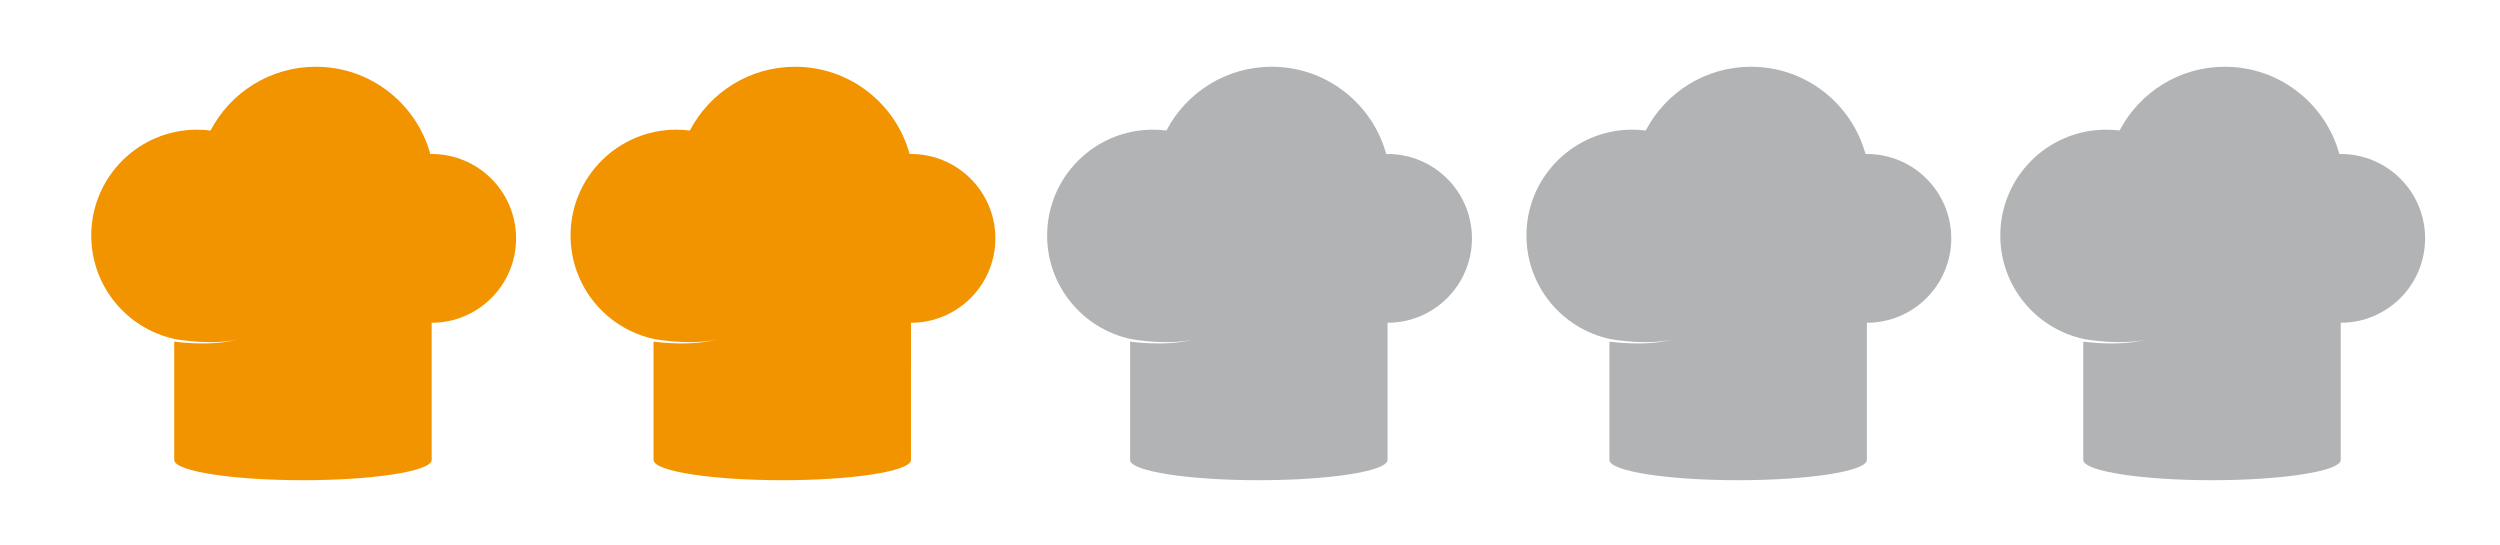 <?xml version="1.0" encoding="utf-8"?>
<!-- Generator: Adobe Illustrator 16.0.0, SVG Export Plug-In . SVG Version: 6.00 Build 0)  -->
<!DOCTYPE svg PUBLIC "-//W3C//DTD SVG 1.1//EN" "http://www.w3.org/Graphics/SVG/1.1/DTD/svg11.dtd">
<svg version="1.1" id="Livello_1" xmlns="http://www.w3.org/2000/svg" xmlns:xlink="http://www.w3.org/1999/xlink" x="0px" y="0px"
	 width="229.5px" height="50px" viewBox="0 0 229.5 50" enable-background="new 0 0 229.5 50" xml:space="preserve">
<path fill="#F29400" d="M39.627,14.136c-0.043,0-0.083,0.001-0.125,0.002c-1.265-4.617-5.491-8.011-10.512-8.011
	c-4.199,0-7.843,2.375-9.662,5.854c-0.404-0.051-0.817-0.078-1.235-0.078c-5.366,0-9.716,4.351-9.716,9.716
	c0,4.645,3.259,8.528,7.615,9.488v0.007c0.106,0.018,0.23,0.038,0.372,0.06c0.064,0.009,0.131,0.02,0.202,0.029
	c0.144,0.019,0.299,0.041,0.464,0.061c0.166,0.021,0.339,0.037,0.519,0.057c0.181,0.019,0.368,0.029,0.557,0.046
	c0.19,0.012,0.383,0.021,0.576,0.029c0.193,0.005,0.386,0.015,0.577,0.012c0.096,0,0.19,0,0.283-0.001c0.047,0,0.093,0,0.14,0
	c0.046-0.002,0.092-0.005,0.137-0.006c0.181-0.011,0.357-0.011,0.522-0.027s0.323-0.023,0.467-0.044
	c0.144-0.019,0.276-0.035,0.393-0.052s0.217-0.039,0.301-0.055c0.167-0.03,0.263-0.049,0.263-0.049
	c-0.05,0.013-0.1,0.023-0.149,0.034c-0.032,0.008-0.069,0.018-0.11,0.025c-0.083,0.02-0.183,0.048-0.3,0.067
	c-0.116,0.021-0.248,0.045-0.391,0.07c-0.144,0.024-0.302,0.04-0.467,0.062c-0.166,0.023-0.342,0.032-0.523,0.049
	c-0.046,0.005-0.091,0.008-0.138,0.012c-0.046,0.002-0.093,0.005-0.14,0.007c-0.093,0.005-0.188,0.01-0.284,0.014
	c-0.192,0.01-0.386,0.008-0.582,0.013c-0.195,0-0.389-0.003-0.581-0.007c-0.192-0.008-0.38-0.01-0.562-0.021
	c-0.183-0.011-0.359-0.021-0.526-0.034c-0.167-0.012-0.324-0.028-0.47-0.042c-0.211-0.021-0.396-0.042-0.547-0.062v10.912h0.005
	c0.169,1.003,5.393,1.81,11.812,1.81s11.643-0.807,11.812-1.81h0.005V29.63c4.278,0,7.747-3.468,7.747-7.747
	S43.905,14.136,39.627,14.136z"/>
<path fill="#F29400" d="M83.627,14.136c-0.043,0-0.083,0.001-0.125,0.002c-1.265-4.617-5.491-8.011-10.512-8.011
	c-4.199,0-7.843,2.375-9.662,5.854c-0.404-0.051-0.817-0.078-1.235-0.078c-5.366,0-9.716,4.351-9.716,9.716
	c0,4.645,3.259,8.528,7.615,9.488v0.007c0.106,0.018,0.23,0.038,0.372,0.06c0.064,0.009,0.131,0.02,0.202,0.029
	c0.144,0.019,0.299,0.041,0.464,0.061c0.166,0.021,0.339,0.037,0.519,0.057c0.181,0.019,0.368,0.029,0.557,0.046
	c0.19,0.012,0.383,0.021,0.576,0.029c0.193,0.005,0.386,0.015,0.577,0.012c0.096,0,0.19,0,0.283-0.001c0.047,0,0.093,0,0.14,0
	c0.046-0.002,0.092-0.005,0.137-0.006c0.181-0.011,0.357-0.011,0.522-0.027s0.323-0.023,0.467-0.044
	c0.144-0.019,0.276-0.035,0.393-0.052s0.217-0.039,0.301-0.055c0.167-0.03,0.263-0.049,0.263-0.049
	c-0.05,0.013-0.1,0.023-0.149,0.034c-0.032,0.008-0.069,0.018-0.11,0.025c-0.083,0.02-0.183,0.048-0.3,0.067
	c-0.116,0.021-0.248,0.045-0.391,0.07c-0.144,0.024-0.302,0.04-0.467,0.062c-0.166,0.023-0.342,0.032-0.523,0.049
	c-0.046,0.005-0.091,0.008-0.138,0.012c-0.046,0.002-0.093,0.005-0.14,0.007c-0.093,0.005-0.188,0.01-0.284,0.014
	c-0.192,0.01-0.386,0.008-0.582,0.013c-0.195,0-0.389-0.003-0.581-0.007c-0.192-0.008-0.38-0.01-0.562-0.021
	c-0.183-0.011-0.359-0.021-0.526-0.034c-0.167-0.012-0.324-0.028-0.47-0.042c-0.211-0.021-0.396-0.042-0.547-0.062v10.912h0.005
	c0.169,1.003,5.393,1.81,11.812,1.81s11.643-0.807,11.812-1.81h0.005V29.63c4.278,0,7.747-3.468,7.747-7.747
	S87.905,14.136,83.627,14.136z"/>
<path fill="#B1B3B4" d="M127.377,14.136c-0.043,0-0.083,0.001-0.125,0.002c-1.265-4.617-5.49-8.011-10.512-8.011
	c-4.198,0-7.842,2.375-9.662,5.854c-0.404-0.051-0.816-0.078-1.234-0.078c-5.367,0-9.717,4.351-9.717,9.716
	c0,4.645,3.259,8.528,7.615,9.488v0.007c0.105,0.018,0.23,0.038,0.371,0.06c0.064,0.009,0.132,0.02,0.202,0.029
	c0.144,0.019,0.299,0.041,0.464,0.061c0.166,0.021,0.339,0.037,0.52,0.057c0.18,0.019,0.367,0.029,0.557,0.046
	c0.189,0.012,0.383,0.021,0.576,0.029c0.193,0.005,0.387,0.015,0.577,0.012c0.096,0,0.19,0,0.282-0.001c0.047,0,0.094,0,0.141,0
	c0.045-0.002,0.092-0.005,0.137-0.006c0.181-0.011,0.356-0.011,0.521-0.027c0.166-0.017,0.324-0.023,0.468-0.044
	c0.144-0.019,0.276-0.035,0.394-0.052s0.217-0.039,0.301-0.055c0.166-0.03,0.262-0.049,0.262-0.049
	c-0.049,0.013-0.1,0.023-0.148,0.034c-0.032,0.008-0.069,0.018-0.111,0.025c-0.082,0.02-0.183,0.048-0.3,0.067
	c-0.116,0.021-0.248,0.045-0.392,0.07c-0.143,0.024-0.301,0.04-0.467,0.062c-0.165,0.023-0.342,0.032-0.523,0.049
	c-0.045,0.005-0.091,0.008-0.138,0.012c-0.046,0.002-0.093,0.005-0.14,0.007c-0.094,0.005-0.188,0.01-0.284,0.014
	c-0.192,0.01-0.386,0.008-0.581,0.013c-0.195,0-0.39-0.003-0.582-0.007c-0.191-0.008-0.38-0.01-0.562-0.021
	c-0.182-0.011-0.358-0.021-0.525-0.034c-0.167-0.012-0.324-0.028-0.471-0.042c-0.211-0.021-0.396-0.042-0.547-0.062v10.912h0.005
	c0.169,1.003,5.394,1.81,11.812,1.81s11.644-0.807,11.812-1.81h0.005V29.63c4.278,0,7.747-3.468,7.747-7.747
	S131.655,14.136,127.377,14.136z"/>
<path fill="#B1B3B4" d="M171.377,14.136c-0.043,0-0.083,0.001-0.125,0.002c-1.265-4.617-5.49-8.011-10.512-8.011
	c-4.198,0-7.842,2.375-9.662,5.854c-0.404-0.051-0.816-0.078-1.234-0.078c-5.367,0-9.717,4.351-9.717,9.716
	c0,4.645,3.259,8.528,7.615,9.488v0.007c0.105,0.018,0.23,0.038,0.371,0.06c0.064,0.009,0.132,0.02,0.202,0.029
	c0.144,0.019,0.299,0.041,0.464,0.061c0.166,0.021,0.339,0.037,0.52,0.057c0.18,0.019,0.367,0.029,0.557,0.046
	c0.189,0.012,0.383,0.021,0.576,0.029c0.193,0.005,0.387,0.015,0.577,0.012c0.096,0,0.19,0,0.282-0.001c0.047,0,0.094,0,0.141,0
	c0.045-0.002,0.092-0.005,0.137-0.006c0.181-0.011,0.356-0.011,0.521-0.027c0.166-0.017,0.324-0.023,0.468-0.044
	c0.144-0.019,0.276-0.035,0.394-0.052s0.217-0.039,0.301-0.055c0.166-0.03,0.262-0.049,0.262-0.049
	c-0.049,0.013-0.1,0.023-0.148,0.034c-0.032,0.008-0.069,0.018-0.111,0.025c-0.082,0.02-0.183,0.048-0.3,0.067
	c-0.116,0.021-0.248,0.045-0.392,0.07c-0.143,0.024-0.301,0.04-0.467,0.062c-0.165,0.023-0.342,0.032-0.523,0.049
	c-0.045,0.005-0.091,0.008-0.138,0.012c-0.046,0.002-0.093,0.005-0.14,0.007c-0.094,0.005-0.188,0.01-0.284,0.014
	c-0.192,0.01-0.386,0.008-0.581,0.013c-0.195,0-0.39-0.003-0.582-0.007c-0.191-0.008-0.38-0.01-0.562-0.021
	c-0.182-0.011-0.358-0.021-0.525-0.034c-0.167-0.012-0.324-0.028-0.471-0.042c-0.211-0.021-0.396-0.042-0.547-0.062v10.912h0.005
	c0.169,1.003,5.394,1.81,11.812,1.81s11.644-0.807,11.812-1.81h0.005V29.63c4.278,0,7.747-3.468,7.747-7.747
	S175.655,14.136,171.377,14.136z"/>
<path fill="#B1B3B4" d="M214.877,14.136c-0.043,0-0.083,0.001-0.125,0.002c-1.265-4.617-5.49-8.011-10.512-8.011
	c-4.198,0-7.842,2.375-9.662,5.854c-0.404-0.051-0.816-0.078-1.234-0.078c-5.367,0-9.717,4.351-9.717,9.716
	c0,4.645,3.259,8.528,7.615,9.488v0.007c0.105,0.018,0.23,0.038,0.371,0.06c0.064,0.009,0.132,0.02,0.202,0.029
	c0.144,0.019,0.299,0.041,0.464,0.061c0.166,0.021,0.339,0.037,0.52,0.057c0.18,0.019,0.367,0.029,0.557,0.046
	c0.189,0.012,0.383,0.021,0.576,0.029c0.193,0.005,0.387,0.015,0.577,0.012c0.096,0,0.19,0,0.282-0.001c0.047,0,0.094,0,0.141,0
	c0.045-0.002,0.092-0.005,0.137-0.006c0.181-0.011,0.356-0.011,0.521-0.027c0.166-0.017,0.324-0.023,0.468-0.044
	c0.144-0.019,0.276-0.035,0.394-0.052s0.217-0.039,0.301-0.055c0.166-0.03,0.262-0.049,0.262-0.049
	c-0.049,0.013-0.1,0.023-0.148,0.034c-0.032,0.008-0.069,0.018-0.111,0.025c-0.082,0.02-0.183,0.048-0.3,0.067
	c-0.116,0.021-0.248,0.045-0.392,0.07c-0.143,0.024-0.301,0.04-0.467,0.062c-0.165,0.023-0.342,0.032-0.523,0.049
	c-0.045,0.005-0.091,0.008-0.138,0.012c-0.046,0.002-0.093,0.005-0.14,0.007c-0.094,0.005-0.188,0.01-0.284,0.014
	c-0.192,0.01-0.386,0.008-0.581,0.013c-0.195,0-0.39-0.003-0.582-0.007c-0.191-0.008-0.38-0.01-0.562-0.021
	c-0.182-0.011-0.358-0.021-0.525-0.034c-0.167-0.012-0.324-0.028-0.471-0.042c-0.211-0.021-0.396-0.042-0.547-0.062v10.912h0.005
	c0.169,1.003,5.394,1.81,11.812,1.81s11.644-0.807,11.812-1.81h0.005V29.63c4.278,0,7.747-3.468,7.747-7.747
	S219.155,14.136,214.877,14.136z"/>
</svg>
